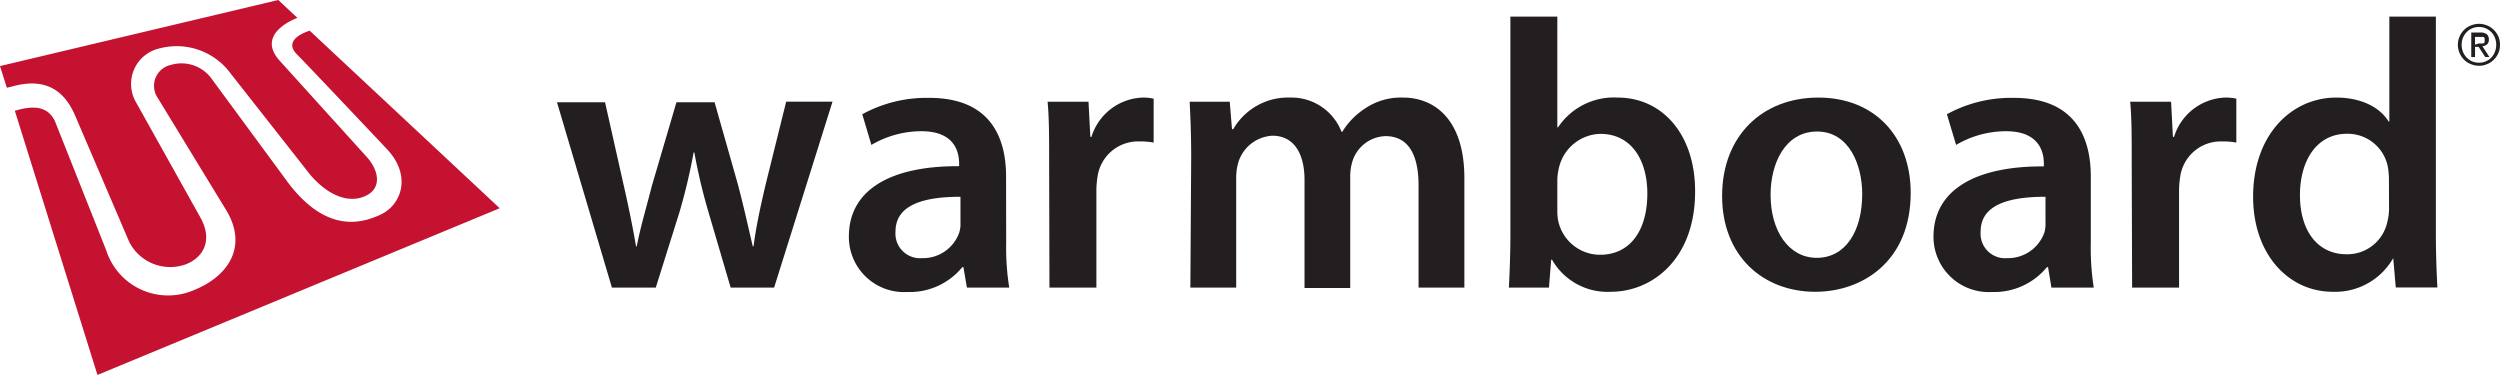 <svg viewBox="0 0 244.44 36.66" xmlns="http://www.w3.org/2000/svg"><path d="m30.28 3s-2.75.79-1.26 2.3 8.87 9.34 8.87 9.34c2.35 2.55 1.39 5.37-.67 6.34-2.73 1.3-5.82 1.09-9-3.05l-7.47-10.15a3.64 3.64 0 0 0 -4.05-1.43 2.09 2.09 0 0 0 -1.37 3.07l6.77 11.1c2.12 3.46.36 6.42-3.1 7.83a6.36 6.36 0 0 1 -8.62-3.89l-5-12.59c-.61-1.32-1.8-1.6-3.56-1.14l-.37.1 8.08 25.83 39.33-16.3z" fill="#c41230"/><path d="m1.4 8.4c2.75-.7 4.76.13 5.95 2.91l5.28 12.33a4.49 4.49 0 0 0 5.52 2.21c1.64-.62 2.74-2.27 1.44-4.59l-6.33-11.33a3.56 3.56 0 0 1 2.31-5.19 6.55 6.55 0 0 1 7 2.47l7.78 9.9c1.69 1.95 3.67 2.82 5.36 2.06s1.34-2.55.08-3.9l-8.45-9.34c-2.44-2.71 1.74-4.18 1.74-4.18l-1.87-1.75-27.21 6.46.67 2.12z" fill="#c41230"/><g fill="#231f20"><path d="m59.16 10 1.84 8.19c.44 1.94.85 3.92 1.19 5.9h.07c.38-2 1-4 1.46-5.86l2.42-8.23h3.73l2.27 8c.56 2.12 1 4.1 1.46 6.08h.08c.26-2 .7-4 1.19-6.08l2-8.06h4.53l-5.71 18.18h-4.25l-2.17-7.39a55.41 55.41 0 0 1 -1.38-5.82h-.07a56.45 56.45 0 0 1 -1.38 5.82l-2.32 7.39h-4.29l-5.37-18.12z"/><path d="m98.38 23.75a24.93 24.93 0 0 0 .3 4.37h-4.14l-.34-2h-.11a6.63 6.63 0 0 1 -5.37 2.43 5.39 5.39 0 0 1 -5.72-5.43c0-4.55 4.07-6.91 10.78-6.87v-.25c0-1.19-.48-3.17-3.69-3.17a9.66 9.66 0 0 0 -4.89 1.34l-.89-3a13.07 13.07 0 0 1 6.56-1.6c5.82 0 7.5 3.69 7.5 7.68zm-4.47-4.51c-3.25 0-6.35.63-6.35 3.39a2.41 2.41 0 0 0 2.61 2.61 3.75 3.75 0 0 0 3.62-2.5 2.86 2.86 0 0 0 .12-1z"/><path d="m102.58 15.81c0-2.47 0-4.26-.15-5.86h4l.18 3.43h.11a5.44 5.44 0 0 1 5-3.84 4.6 4.6 0 0 1 1.08.11v4.29a6.94 6.94 0 0 0 -1.38-.11 4 4 0 0 0 -4.11 3.47 8.39 8.39 0 0 0 -.11 1.38v9.44h-4.59z"/><path d="m116.47 15.36c0-2.09-.07-3.85-.15-5.41h3.92l.22 2.68h.12a6.19 6.19 0 0 1 5.59-3.09 5.24 5.24 0 0 1 5 3.35h.07a7.18 7.18 0 0 1 2.21-2.27 6.28 6.28 0 0 1 3.73-1.08c3 0 6 2.05 6 7.87v10.71h-4.48v-10c0-3-1-4.81-3.24-4.81a3.5 3.5 0 0 0 -3.21 2.42 4.87 4.87 0 0 0 -.23 1.53v10.9h-4.47v-10.57c0-2.53-1-4.32-3.14-4.32a3.69 3.69 0 0 0 -3.32 2.57 5.24 5.24 0 0 0 -.22 1.53v10.75h-4.48z"/><path d="m147.68 1.62h4.59v10.83h.07a6.56 6.56 0 0 1 5.82-2.91c4.44 0 7.61 3.69 7.58 9.21 0 6.53-4.14 9.78-8.25 9.78a6.24 6.24 0 0 1 -5.74-3.14h-.08l-.22 2.73h-3.92c.07-1.24.15-3.25.15-5.11zm4.59 19a4.77 4.77 0 0 0 .11 1.08 4.19 4.19 0 0 0 4.07 3.21c2.87 0 4.62-2.28 4.62-6 0-3.21-1.53-5.82-4.59-5.82a4.26 4.26 0 0 0 -4.06 3.35 5.24 5.24 0 0 0 -.15 1.2z"/><path d="m186.82 18.86c0 6.68-4.71 9.67-9.33 9.67-5.11 0-9.11-3.51-9.11-9.37s3.92-9.62 9.41-9.62 9.03 3.8 9.03 9.32zm-13.7.19c0 3.51 1.76 6.16 4.52 6.16s4.44-2.54 4.44-6.24c0-2.83-1.27-6.11-4.41-6.11s-4.55 3.14-4.55 6.19z"/><path d="m204.43 23.75a25 25 0 0 0 .29 4.37h-4.14l-.33-2h-.11a6.66 6.66 0 0 1 -5.38 2.43 5.4 5.4 0 0 1 -5.71-5.41c0-4.55 4.07-6.91 10.79-6.87v-.27c0-1.19-.49-3.17-3.7-3.17a9.63 9.63 0 0 0 -4.88 1.34l-.9-3a13.08 13.08 0 0 1 6.57-1.6c5.82 0 7.5 3.69 7.5 7.68zm-4.43-4.51c-3.25 0-6.34.63-6.34 3.39a2.4 2.4 0 0 0 2.61 2.61 3.77 3.77 0 0 0 3.62-2.5 3.11 3.11 0 0 0 .11-1z"/><path d="m208.43 15.81c0-2.47 0-4.26-.15-5.86h4l.18 3.43h.11a5.44 5.44 0 0 1 5-3.84 4.63 4.63 0 0 1 1.09.11v4.29a7.12 7.12 0 0 0 -1.39-.11 4 4 0 0 0 -4.1 3.47 8.39 8.39 0 0 0 -.11 1.38v9.44h-4.59z"/><path d="m238.17 1.62v21.38c0 1.86.08 3.87.15 5.11h-4.07l-.25-2.87a6.54 6.54 0 0 1 -5.9 3.29c-4.37 0-7.8-3.7-7.8-9.29 0-6.09 3.77-9.7 8.14-9.7 2.49 0 4.29 1 5.11 2.34h.07v-10.26zm-4.59 15.9a7.3 7.3 0 0 0 -.11-1.23 4 4 0 0 0 -4-3.21c-2.94 0-4.59 2.61-4.59 6s1.65 5.78 4.56 5.78a4 4 0 0 0 4-3.24 5.22 5.22 0 0 0 .15-1.35z"/><path d="m240.49 3.57a2 2 0 0 1 .44-.65 2.09 2.09 0 0 1 .66-.43 2.15 2.15 0 0 1 .8-.16 2.1 2.1 0 0 1 .79.16 1.94 1.94 0 0 1 .65.43 2 2 0 0 1 .45.65 1.94 1.94 0 0 1 .16.8 2 2 0 0 1 -.61 1.47 1.8 1.8 0 0 1 -.65.43 1.92 1.92 0 0 1 -.79.16 2 2 0 0 1 -.8-.16 1.93 1.93 0 0 1 -.66-.43 2 2 0 0 1 -.44-.65 2 2 0 0 1 -.17-.82 1.94 1.94 0 0 1 .17-.8zm.33 1.5a1.8 1.8 0 0 0 .36.56 1.58 1.58 0 0 0 .54.37 1.63 1.63 0 0 0 .67.13 1.59 1.59 0 0 0 .66-.13 1.68 1.68 0 0 0 .54-.37 1.61 1.61 0 0 0 .35-.56 1.78 1.78 0 0 0 .13-.7 1.72 1.72 0 0 0 -.13-.68 1.57 1.57 0 0 0 -.35-.55 1.68 1.68 0 0 0 -.54-.37 1.59 1.59 0 0 0 -.66-.13 1.63 1.63 0 0 0 -.67.13 1.58 1.58 0 0 0 -.54.37 1.75 1.75 0 0 0 -.36.55 1.91 1.91 0 0 0 -.13.68 2 2 0 0 0 .13.7zm1.69-1.89a1 1 0 0 1 .64.17.67.67 0 0 1 .2.52.58.58 0 0 1 -.18.47.83.83 0 0 1 -.45.18l.69 1.06h-.41l-.65-1h-.35v1h-.37v-2.4zm-.16 1.07h.24a.65.65 0 0 0 .2 0 .27.27 0 0 0 .14-.12.42.42 0 0 0 0-.22.36.36 0 0 0 0-.19.32.32 0 0 0 -.12-.11.69.69 0 0 0 -.17 0h-.64v.76z"/></g></svg>